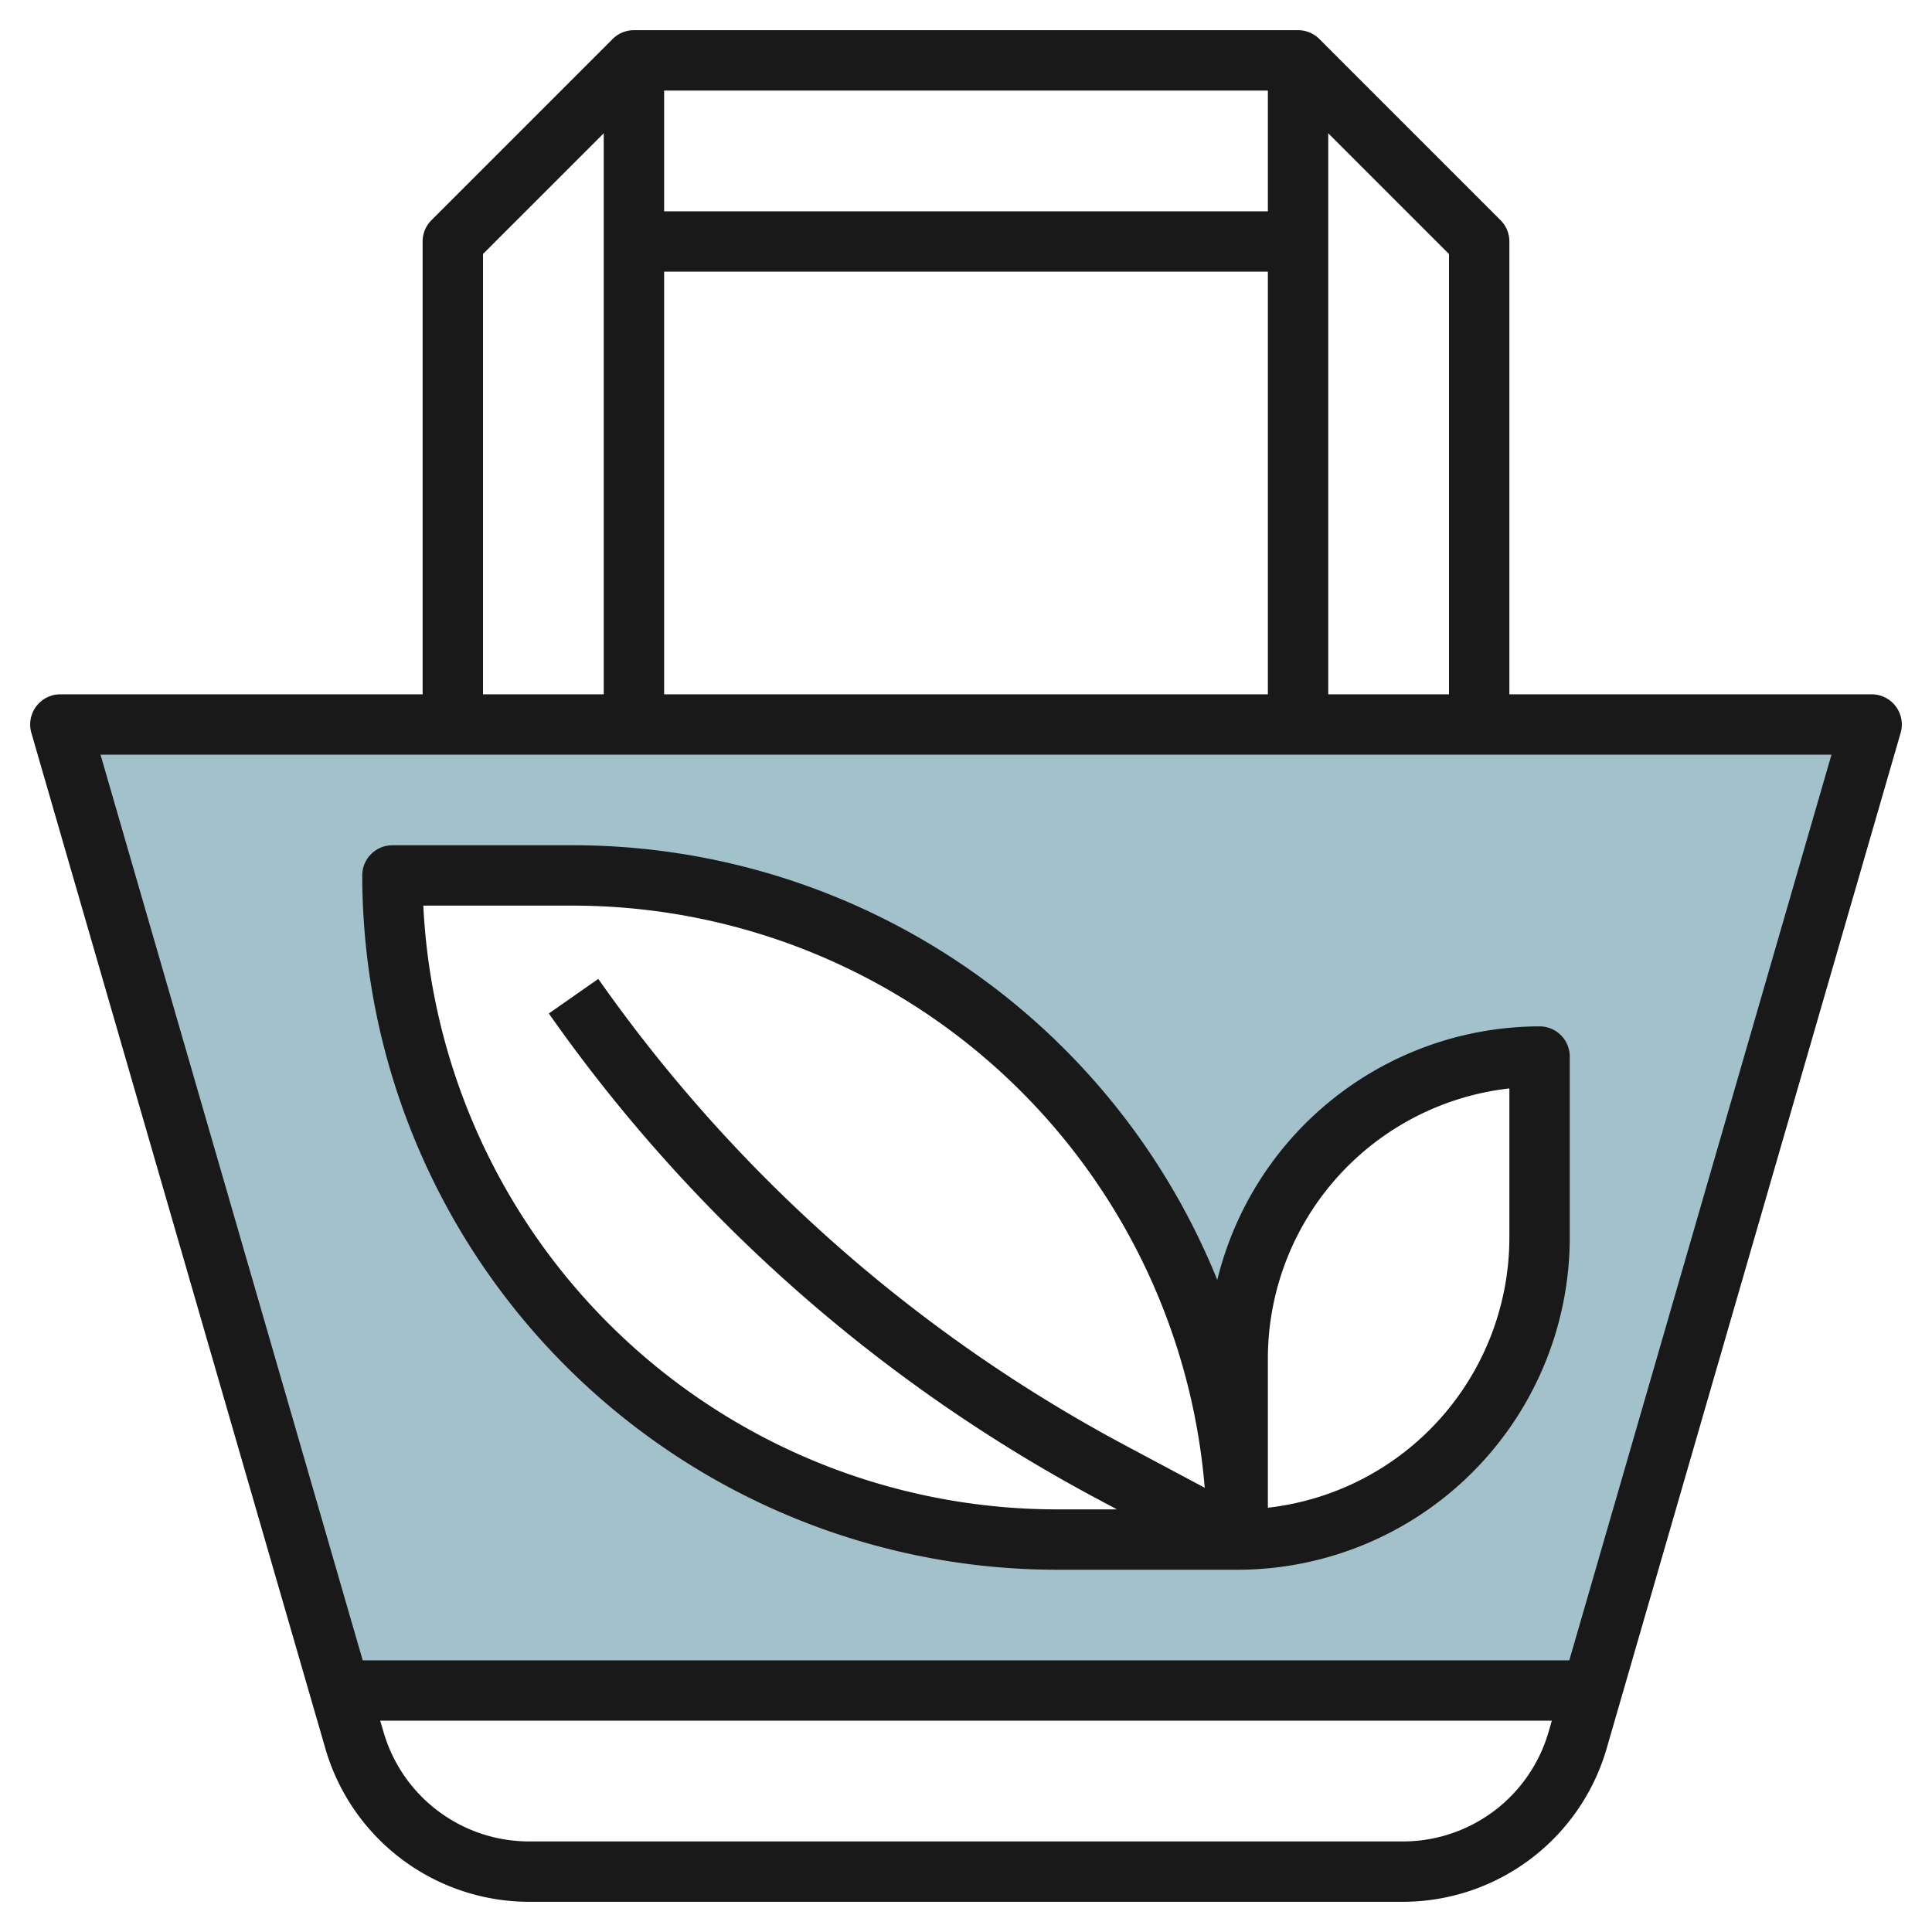 <?xml version="1.0" encoding="UTF-8"?>
<svg xmlns="http://www.w3.org/2000/svg" id="Layer_3" data-name="Layer 3" viewBox="0 0 64 64" width="512" height="512"><path d="M2,24l9.263,32H52.737L62,24ZM51,41A10,10,0,0,1,41,51H35A22,22,0,0,1,13,29h6A22,22,0,0,1,41,51V45A10,10,0,0,1,51,35Z" style="fill:#a3c1ca"/><path d="M10.785,57.947A7.035,7.035,0,0,0,17.51,63H46.49a7.035,7.035,0,0,0,6.725-5.054l9.746-33.668A1,1,0,0,0,62,23H50V8a1,1,0,0,0-.293-.707l-6-6A1,1,0,0,0,43,1H21a1,1,0,0,0-.707.293l-6,6A1,1,0,0,0,14,8V23H2a1,1,0,0,0-.961,1.278ZM46.49,61H17.51a5.024,5.024,0,0,1-4.8-3.609L12.594,57H51.406l-.113.39A5.023,5.023,0,0,1,46.49,61ZM48,8.414V23H44V4.414ZM42,7H22V3H42Zm0,2V23H22V9ZM16,8.414l4-4V23H16ZM60.67,25,51.985,55H12.015L3.33,25Z" style="fill:#191919"/><path d="M35,52h6A11.013,11.013,0,0,0,52,41V35a1,1,0,0,0-1-1,11.011,11.011,0,0,0-10.676,8.4A23.031,23.031,0,0,0,19,28H13a1,1,0,0,0-1,1A23.026,23.026,0,0,0,35,52Zm7-7a9.013,9.013,0,0,1,8-8.945V41a9.013,9.013,0,0,1-8,8.945ZM19,30A21.014,21.014,0,0,1,39.908,49.284l-2.667-1.422A50.213,50.213,0,0,1,19.819,32.427l-1.638,1.146A52.193,52.193,0,0,0,36.3,49.626L37,50H35A21.027,21.027,0,0,1,14.023,30Z" style="fill:#191919"/></svg>
